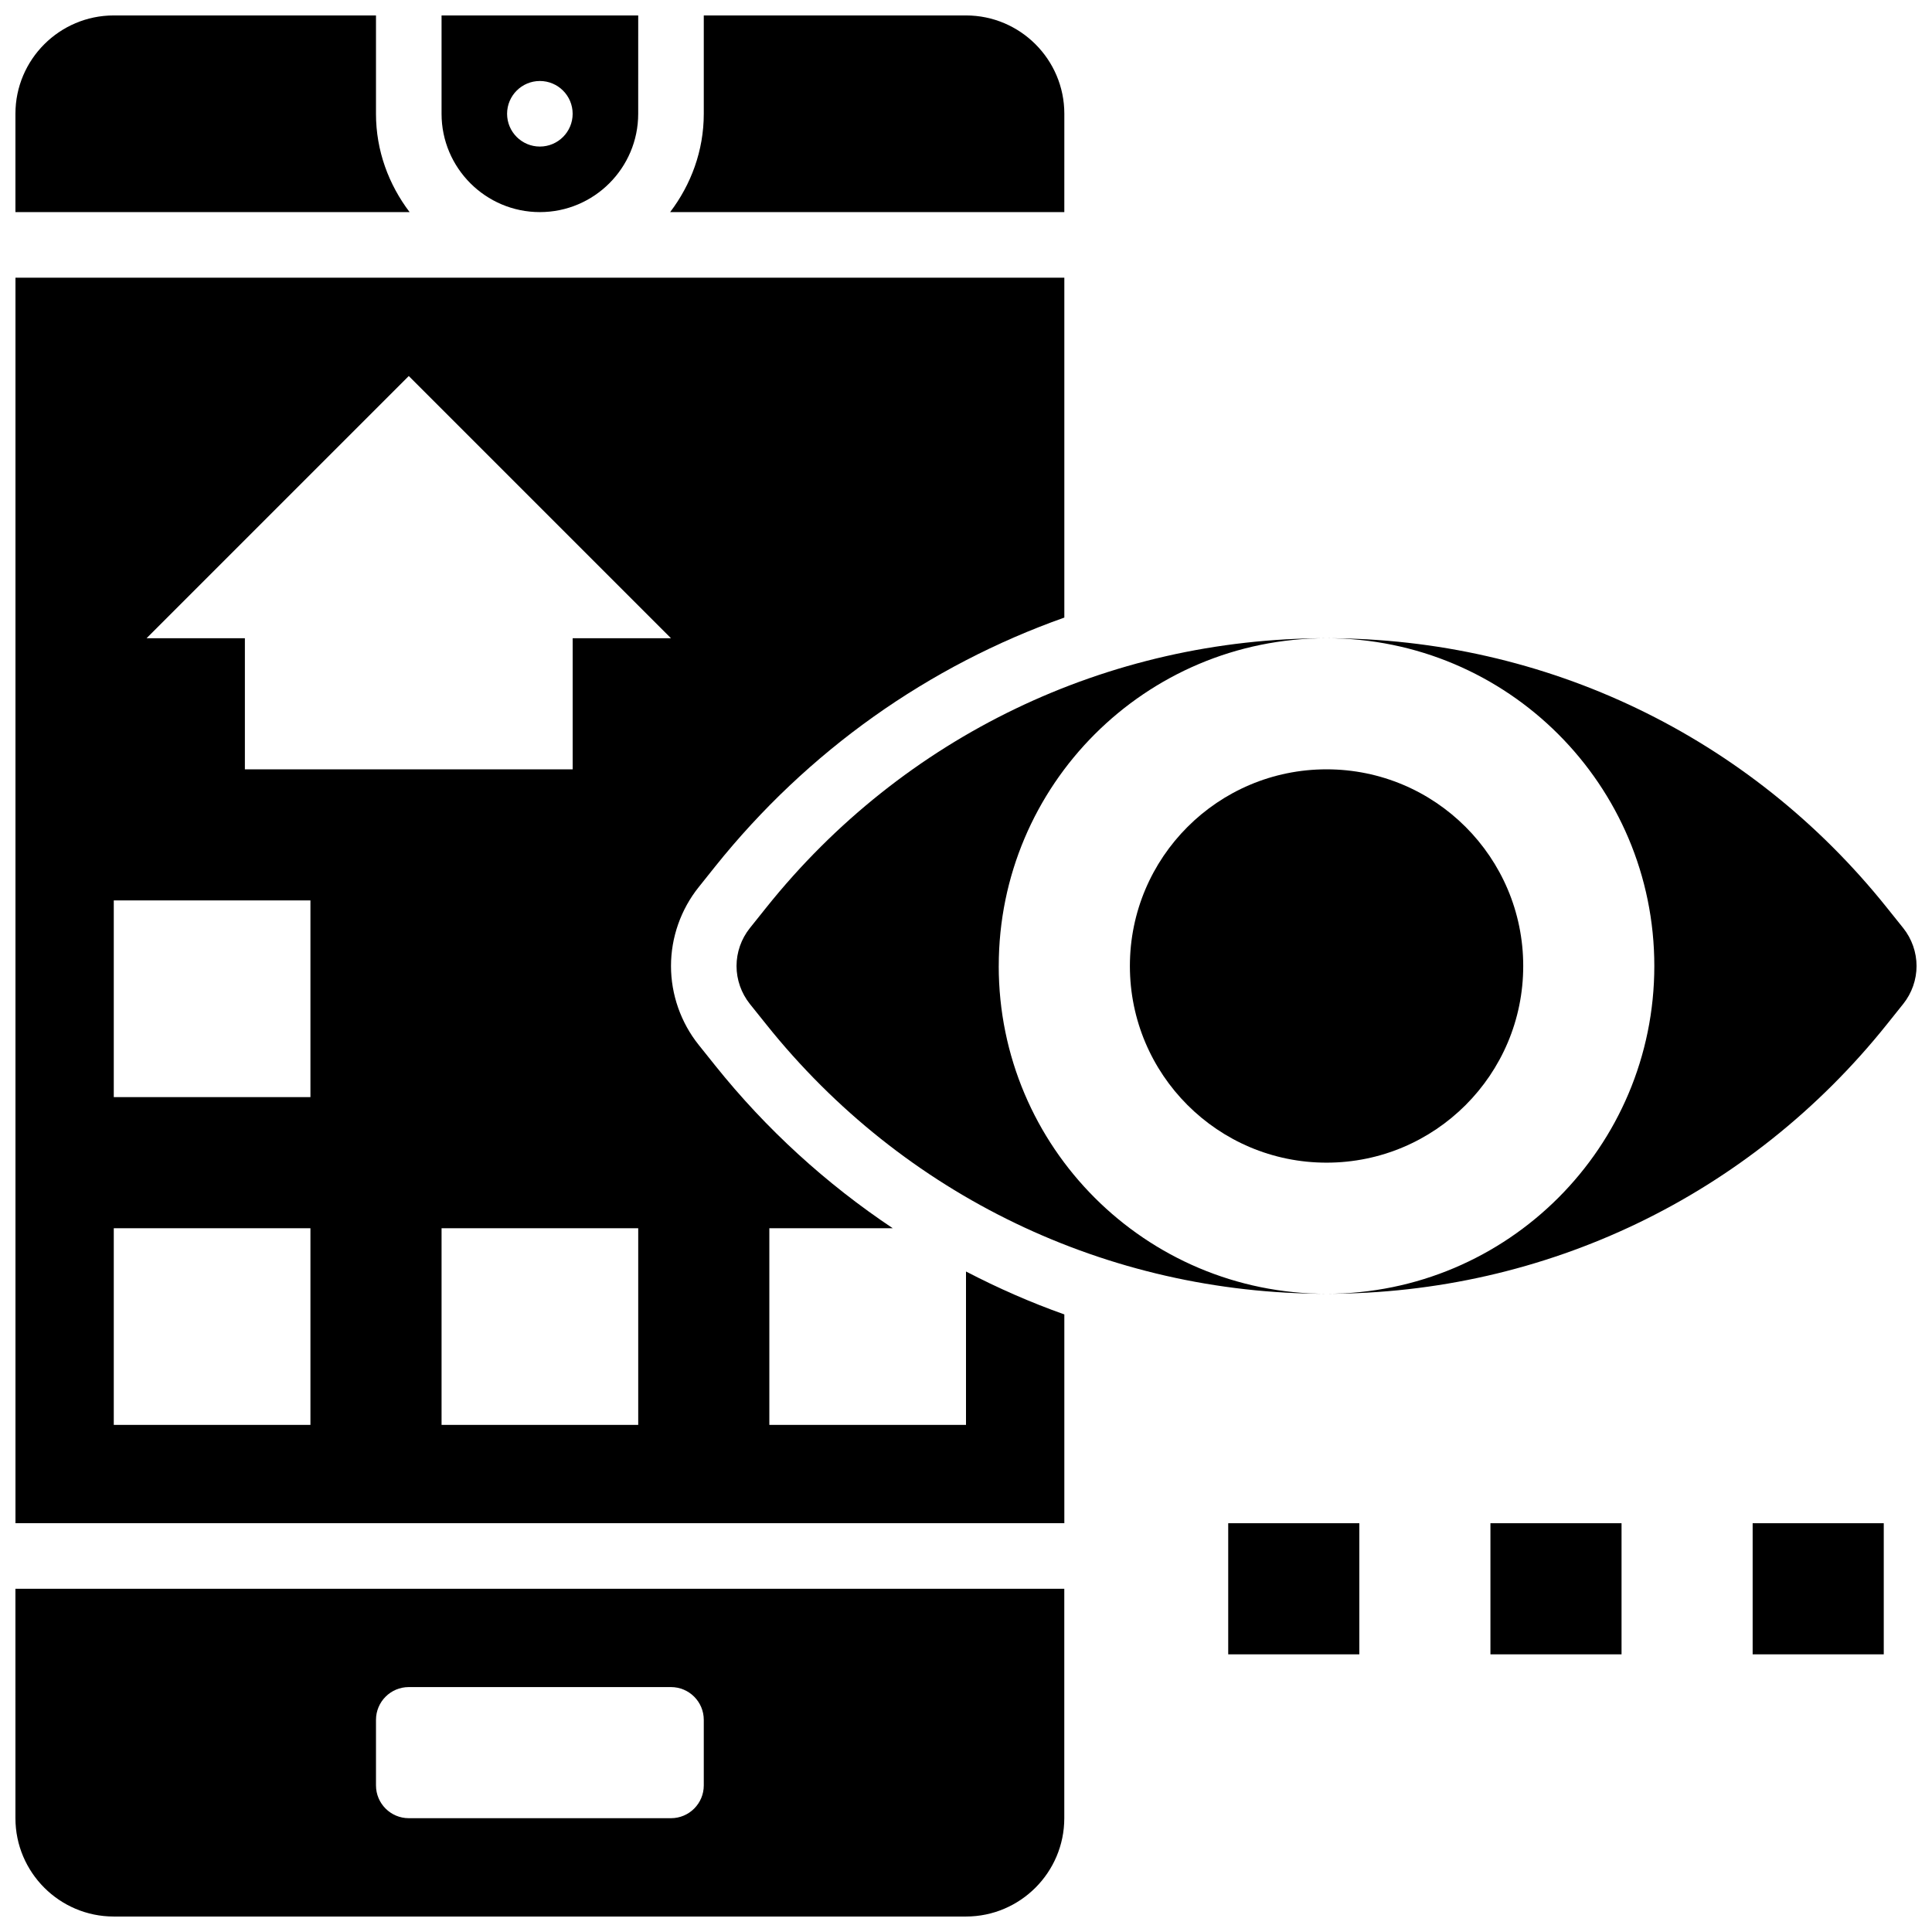 <?xml version="1.0" encoding="UTF-8"?>
<!-- Uploaded to: ICON Repo, www.svgrepo.com, Generator: ICON Repo Mixer Tools -->
<svg width="800px" height="800px" version="1.1" viewBox="144 144 512 512" xmlns="http://www.w3.org/2000/svg">
 <defs>
  <clipPath id="f">
   <path d="m148.09 565h278.91v86.902h-278.91z"/>
  </clipPath>
  <clipPath id="e">
   <path d="m261 148.09h53v52.906h-53z"/>
  </clipPath>
  <clipPath id="d">
   <path d="m148.09 148.09h104.91v52.906h-104.91z"/>
  </clipPath>
  <clipPath id="c">
   <path d="m148.09 217h278.91v331h-278.91z"/>
  </clipPath>
  <clipPath id="b">
   <path d="m321 148.09h106v52.906h-106z"/>
  </clipPath>
  <clipPath id="a">
   <path d="m495 313h156.9v174h-156.9z"/>
  </clipPath>
 </defs>
 <g clip-path="url(#f)">
  <path d="m148.09 625.84c0 14.367 11.691 26.059 26.059 26.059h225.84c14.367 0 26.059-11.691 26.059-26.059v-60.805h-277.96zm95.551-26.059c0-4.793 3.891-8.688 8.688-8.688h69.492c4.793 0 8.688 3.891 8.688 8.688v17.371c0 4.793-3.891 8.688-8.688 8.688h-69.492c-4.793 0-8.688-3.891-8.688-8.688z"/>
 </g>
 <g clip-path="url(#e)">
  <path d="m287.07 200.21c14.367 0 26.059-11.691 26.059-26.059l0.004-26.059h-52.117v26.059c-0.004 14.367 11.688 26.059 26.055 26.059zm0-34.746c4.793 0 8.688 3.891 8.688 8.688 0 4.793-3.891 8.688-8.688 8.688-4.793 0-8.688-3.891-8.688-8.688 0.004-4.793 3.894-8.688 8.688-8.688z"/>
 </g>
 <g clip-path="url(#d)">
  <path d="m243.64 174.15v-26.059h-69.492c-14.367 0-26.059 11.691-26.059 26.059v26.059h104.46c-5.516-7.277-8.91-16.242-8.91-26.059z"/>
 </g>
 <g clip-path="url(#c)">
  <path d="m400 521.61h-52.117v-52.117h32.703c-17.555-11.719-33.477-26.145-47.062-43.129l-4.371-5.465c-4.727-5.914-7.332-13.344-7.332-20.898 0-7.559 2.606-14.984 7.332-20.891l4.371-5.473c24.566-30.699 56.617-53.246 92.535-65.973v-90.078h-277.96v330.08h277.96v-55.332c-8.957-3.172-17.641-7-26.059-11.371zm-147.67-277.96 69.492 69.492h-26.059v34.746l-86.867-0.004v-34.746l-26.059 0.004zm-26.062 277.96h-52.117v-52.117h52.117zm0-86.867h-52.117v-52.117h52.117zm86.867 86.867h-52.117v-52.117h52.117z"/>
 </g>
 <g clip-path="url(#b)">
  <path d="m426.06 174.15c0-14.367-11.691-26.059-26.059-26.059h-69.492v26.059c0 9.816-3.394 18.781-8.914 26.059h104.46z"/>
 </g>
 <g clip-path="url(#a)">
  <path d="m648.38 389.95-4.371-5.453c-36.27-45.355-90.379-71.359-148.46-71.359 47.977 0 86.863 38.891 86.863 86.863 0 47.977-38.891 86.863-86.863 86.863 58.078 0 112.18-26.008 148.46-71.359l4.371-5.465c2.269-2.84 3.527-6.41 3.527-10.039 0-3.633-1.258-7.203-3.527-10.051z"/>
 </g>
 <path d="m408.68 400c0-47.977 38.891-86.863 86.863-86.863-58.078 0-112.18 26.008-148.46 71.359l-4.371 5.465c-2.266 2.836-3.523 6.406-3.523 10.039s1.258 7.199 3.527 10.051l4.371 5.453c36.27 45.352 90.379 71.359 148.45 71.359-47.973 0-86.863-38.891-86.863-86.863z"/>
 <path d="m547.67 400c0 28.781-23.336 52.117-52.121 52.117-28.781 0-52.117-23.336-52.117-52.117 0-28.785 23.336-52.121 52.117-52.121 28.785 0 52.121 23.336 52.121 52.121"/>
 <path d="m469.49 547.67h34.746v34.746h-34.746z"/>
 <path d="m538.98 547.67h34.746v34.746h-34.746z"/>
 <path d="m608.47 547.67h34.746v34.746h-34.746z"/>
</svg>